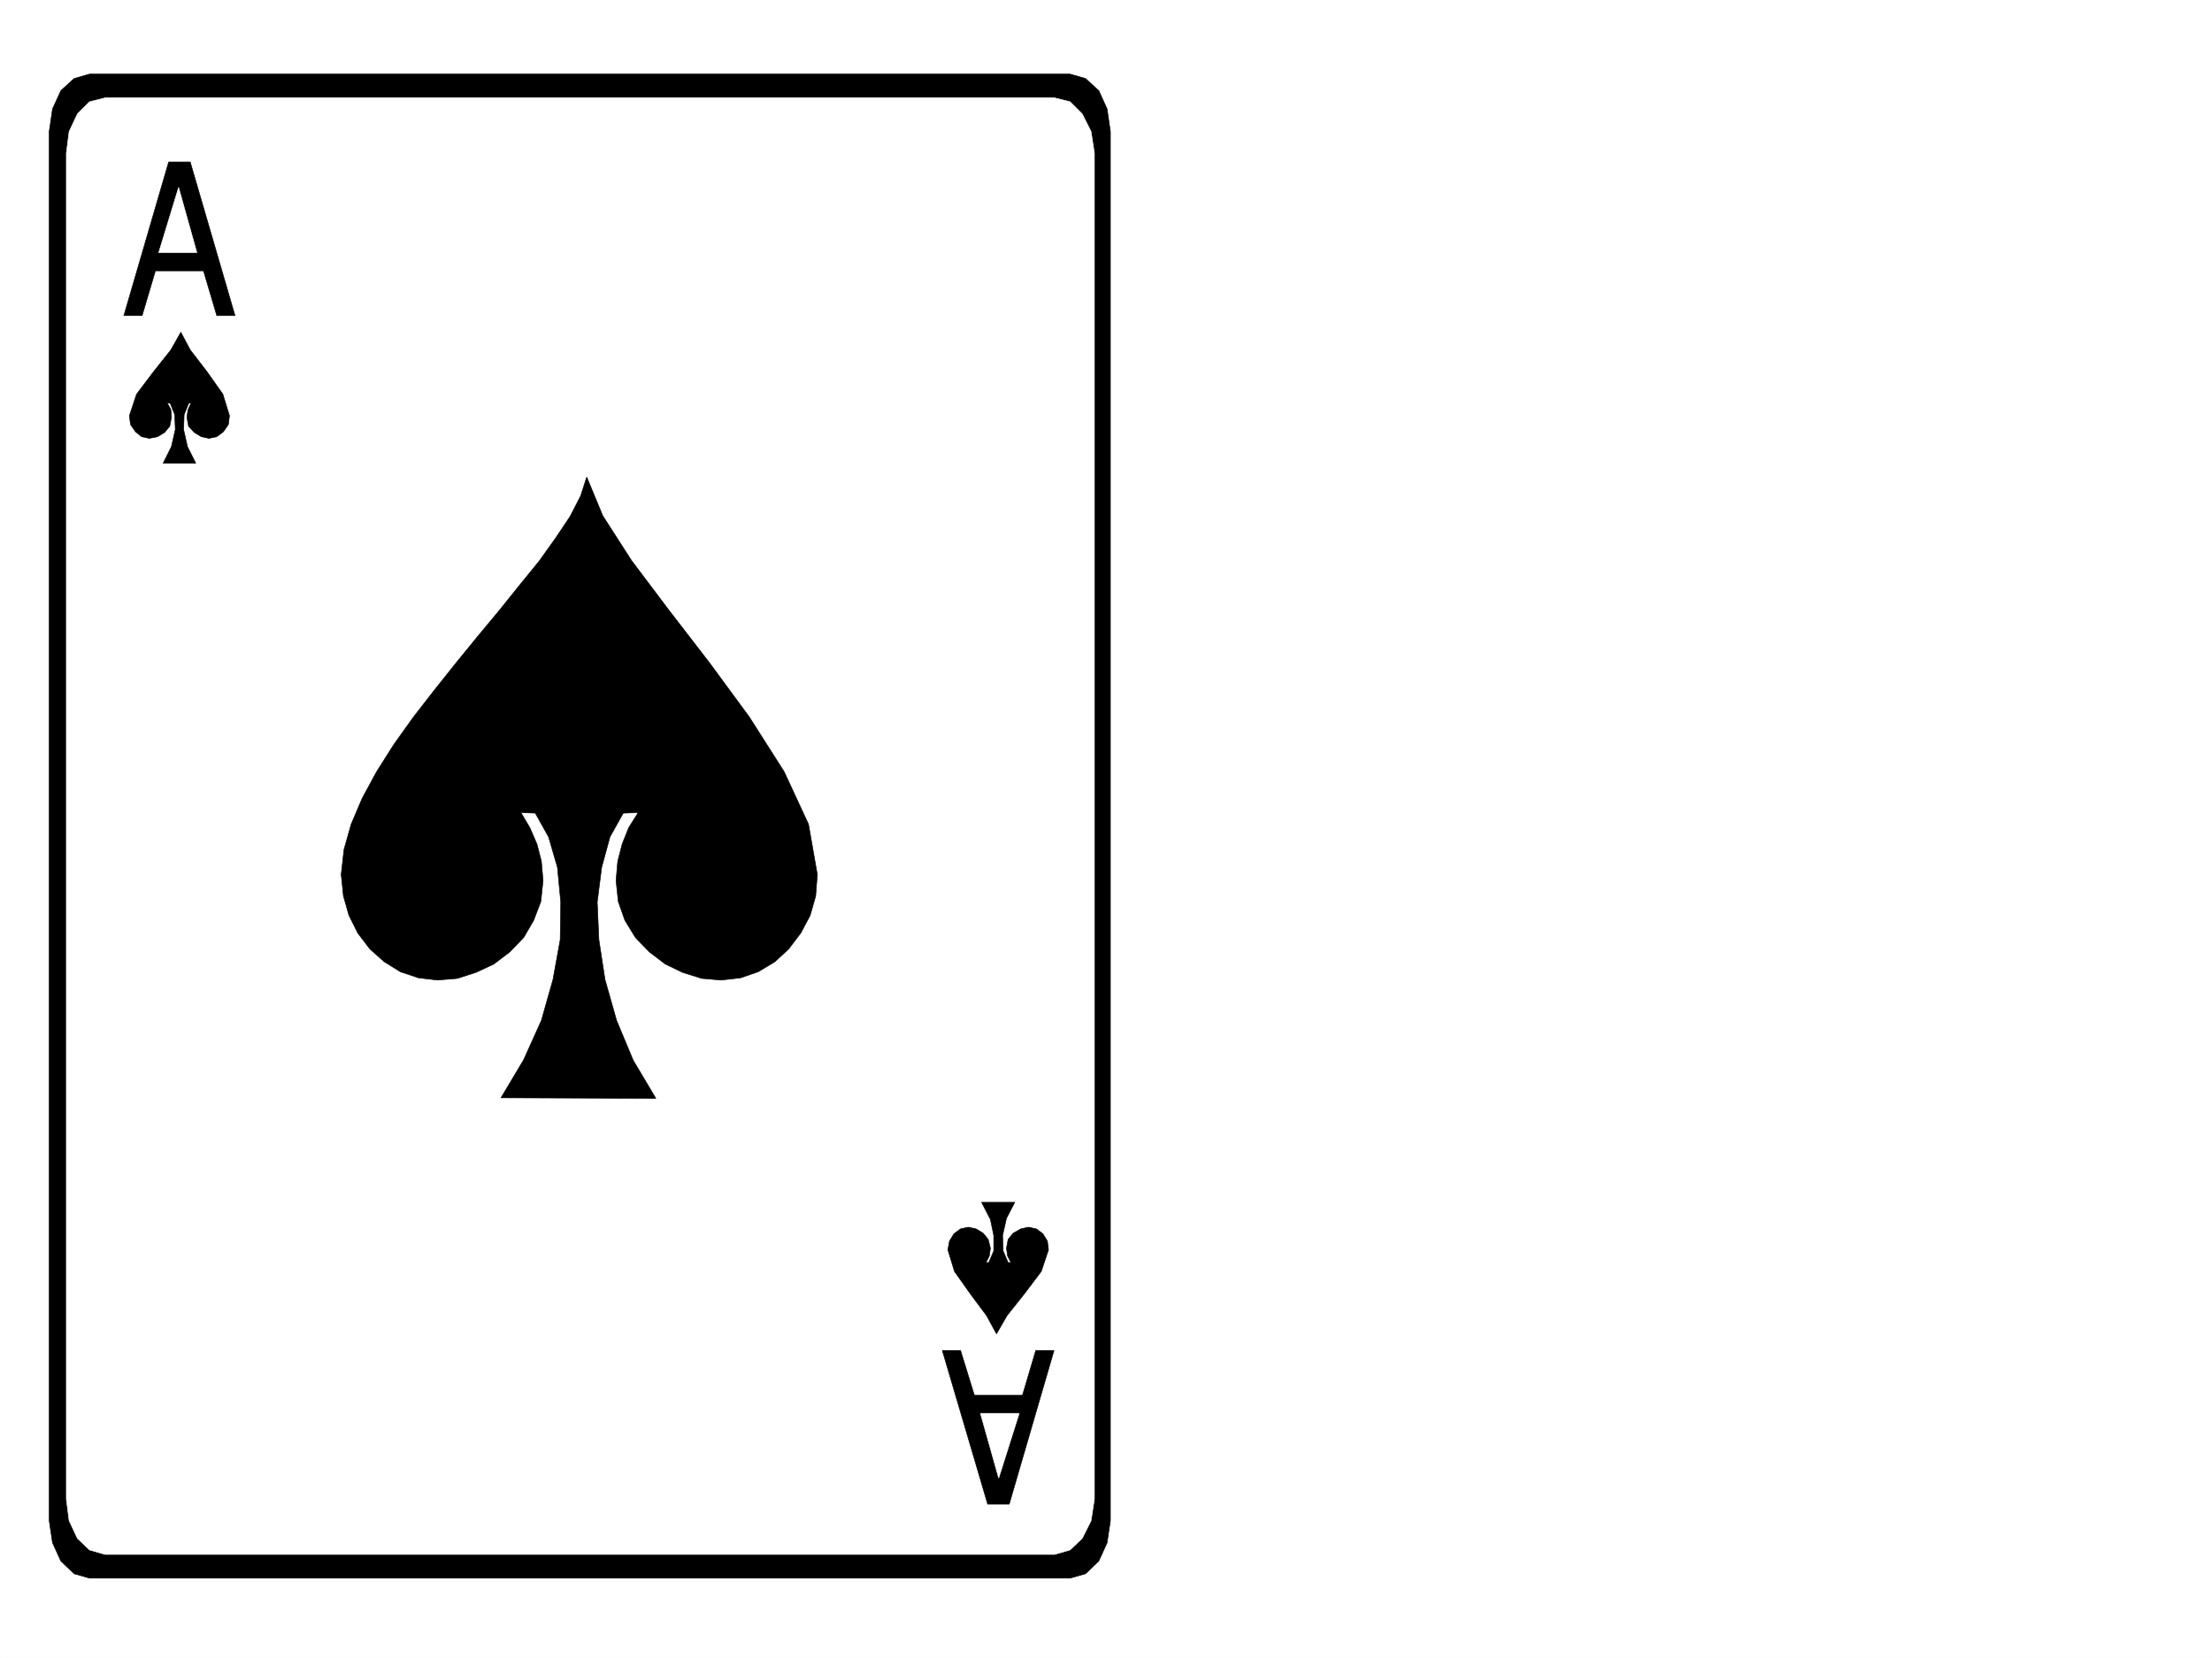 <svg xmlns="http://www.w3.org/2000/svg" width="2997.016" height="2246.297"><rect width="100%" height="100%" fill="#808080" stroke="none"/><defs><clipPath id="a"><path d="M0 0h2997v2244.137H0Zm0 0"/></clipPath></defs><path fill="#fff" d="M0 2246.297h2997.016V0H0Zm0 0"/><g clip-path="url(#a)" transform="translate(0 2.16)"><path fill="#fff" fill-rule="evenodd" stroke="#fff" stroke-linecap="square" stroke-linejoin="bevel" stroke-miterlimit="10" stroke-width=".743" d="M.742 2244.137h2995.531V-2.16H.743Zm0 0"/></g><path fill-rule="evenodd" stroke="#000" stroke-linecap="square" stroke-linejoin="bevel" stroke-miterlimit="10" stroke-width=".743" d="M121.367 100.371H1449.79l20.996 5.98 17.988 16.5 11.22 24.711 4.495 30.696V2060.53l-4.496 29.95-11.219 24.71-17.988 17.247-20.996 5.98H121.367l-20.957-5.98-17.988-17.247-11.262-24.71-4.496-29.95V178.258l4.496-30.695 11.262-24.711 17.988-16.5zm0 0"/><path fill="#fff" fill-rule="evenodd" stroke="#fff" stroke-linecap="square" stroke-linejoin="bevel" stroke-miterlimit="10" stroke-width=".743" d="M142.363 132.59h1286.469l20.957 5.238 16.5 16.461 12.004 23.969 4.496 29.207v1823.86l-4.496 29.206-12.004 23.969-16.5 15.719-20.957 6.02H142.363l-20.996-6.02-16.46-15.719-11.262-23.969-3.754-29.207V207.464l3.754-29.206 11.261-23.969 16.461-16.46zm0 0"/><path fill-rule="evenodd" stroke="#000" stroke-linecap="square" stroke-linejoin="bevel" stroke-miterlimit="10" stroke-width=".743" d="m888.625 1488.3-209.809-.78 30.73-51.649 23.97-53.176 15.718-55.445 9.774-53.918.746-50.95-4.5-47.19-12.004-41.176-17.984-32.215-19.473-.746 12.004 20.214 9.738 22.485 5.98 23.227 2.27 26.195-3.012 28.465-9.734 25.453-13.492 23.226-18.727 19.473-21.742 16.5-23.969 11.223-25.492 8.25-26.937 2.226-25.496-2.973-24.711-8.25-21.739-13.488-19.472-17.242-16.5-21.703-11.965-23.965-7.508-26.238-3.008-29.207 3.75-33.703 9.739-34.45 14.972-35.187 19.512-35.973 23.226-36.676 26.196-36.714 28.504-36.715 29.21-36.676 29.95-36.715 29.246-35.191 27.723-34.485 26.195-32.18 22.484-31.476 19.512-29.207 14.23-27.723 8.211-25.453 21.743 52.434 38.98 60.684 50.164 66.625 55.445 71.906 53.958 73.43 47.195 74.132 33 71.16 11.965 68.153-2.23 29.207-7.505 26.238-12.75 23.965-16.46 21.703-18.727 17.242-22.485 13.488-23.968 8.25-26.235 2.973-26.238-2.226-26.195-8.25-23.266-11.223-21.7-16.5-18.73-19.473-14.23-23.226-8.992-25.453-3.012-28.465 2.266-26.195 5.984-23.227 8.992-22.484 12.746-20.215-20.254.746-17.984 32.215-11.223 41.175-6.02 47.192 2.266 50.949 8.25 53.918 15.72 55.445 22.484 53.918zM265.254 627.672H221.03l11.223-22.48 5.277-23.227-.781-20.215-5.98-14.977-4.497-1.484 5.239 9.734.742 10.48-2.23 12.005-6.762 8.21-9.739 6.02-11.218 2.23-10.48-2.23-8.25-6.761-6.766-9.739-1.485-11.965 9.735-29.246 23.226-30.691 23.227-29.211L245 450.16l12.746 23.965 22.484 29.21 21.7 30.692 8.992 29.246-1.485 11.965-6.726 9.739-8.992 6.761-10.516 2.23-10.48-2.23-9.735-6.02-7.508-8.21-2.23-12.004 1.488-10.48 4.496-9.735-3.754 1.484-5.984 14.977-.742 20.215 5.238 23.226zm1064.656 1001.43h44.965l-11.223 21.738-5.238 23.187.742 20.996 6.723 15.72h3.754l-4.496-8.993-1.485-10.48 2.227-11.965 6.765-8.25 10.481-5.98 10.477-2.27 10.52 2.27 8.952 6.726 6.02 9.734 1.488 11.965-9.738 29.246-23.223 30.695-23.227 29.208-14.234 24.71-13.488-24.71-21.738-29.208-21.739-30.695-8.957-29.246 2.23-11.965 5.981-9.734 8.996-6.727 10.516-2.27 10.48 2.27 9.735 5.98 6.726 8.25 3.008 11.966-1.484 10.48-4.496 8.992h3.754l6.726-15.719v-20.996l-4.5-21.699zM167.816 427.676l60.723-208.207h29.207l60.684 208.207h-24.711l-17.985-60.645h-65.18l-17.988 60.645zm0 0"/><path fill="#fff" fill-rule="evenodd" stroke="#fff" stroke-linecap="square" stroke-linejoin="bevel" stroke-miterlimit="10" stroke-width=".743" d="M215.05 342.281h51.688l-24.75-88.367zm0 0"/><path fill-rule="evenodd" stroke="#000" stroke-linecap="square" stroke-linejoin="bevel" stroke-miterlimit="10" stroke-width=".743" d="m1428.09 1829.84-60.684 208.207h-29.246l-61.43-208.207h24.715l18.727 60.683h65.18l17.988-60.683zm0 0"/><path fill="#fff" fill-rule="evenodd" stroke="#fff" stroke-linecap="square" stroke-linejoin="bevel" stroke-miterlimit="10" stroke-width=".743" d="M1380.855 1915.234h-52.433l24.71 87.625zm0 0"/></svg>

